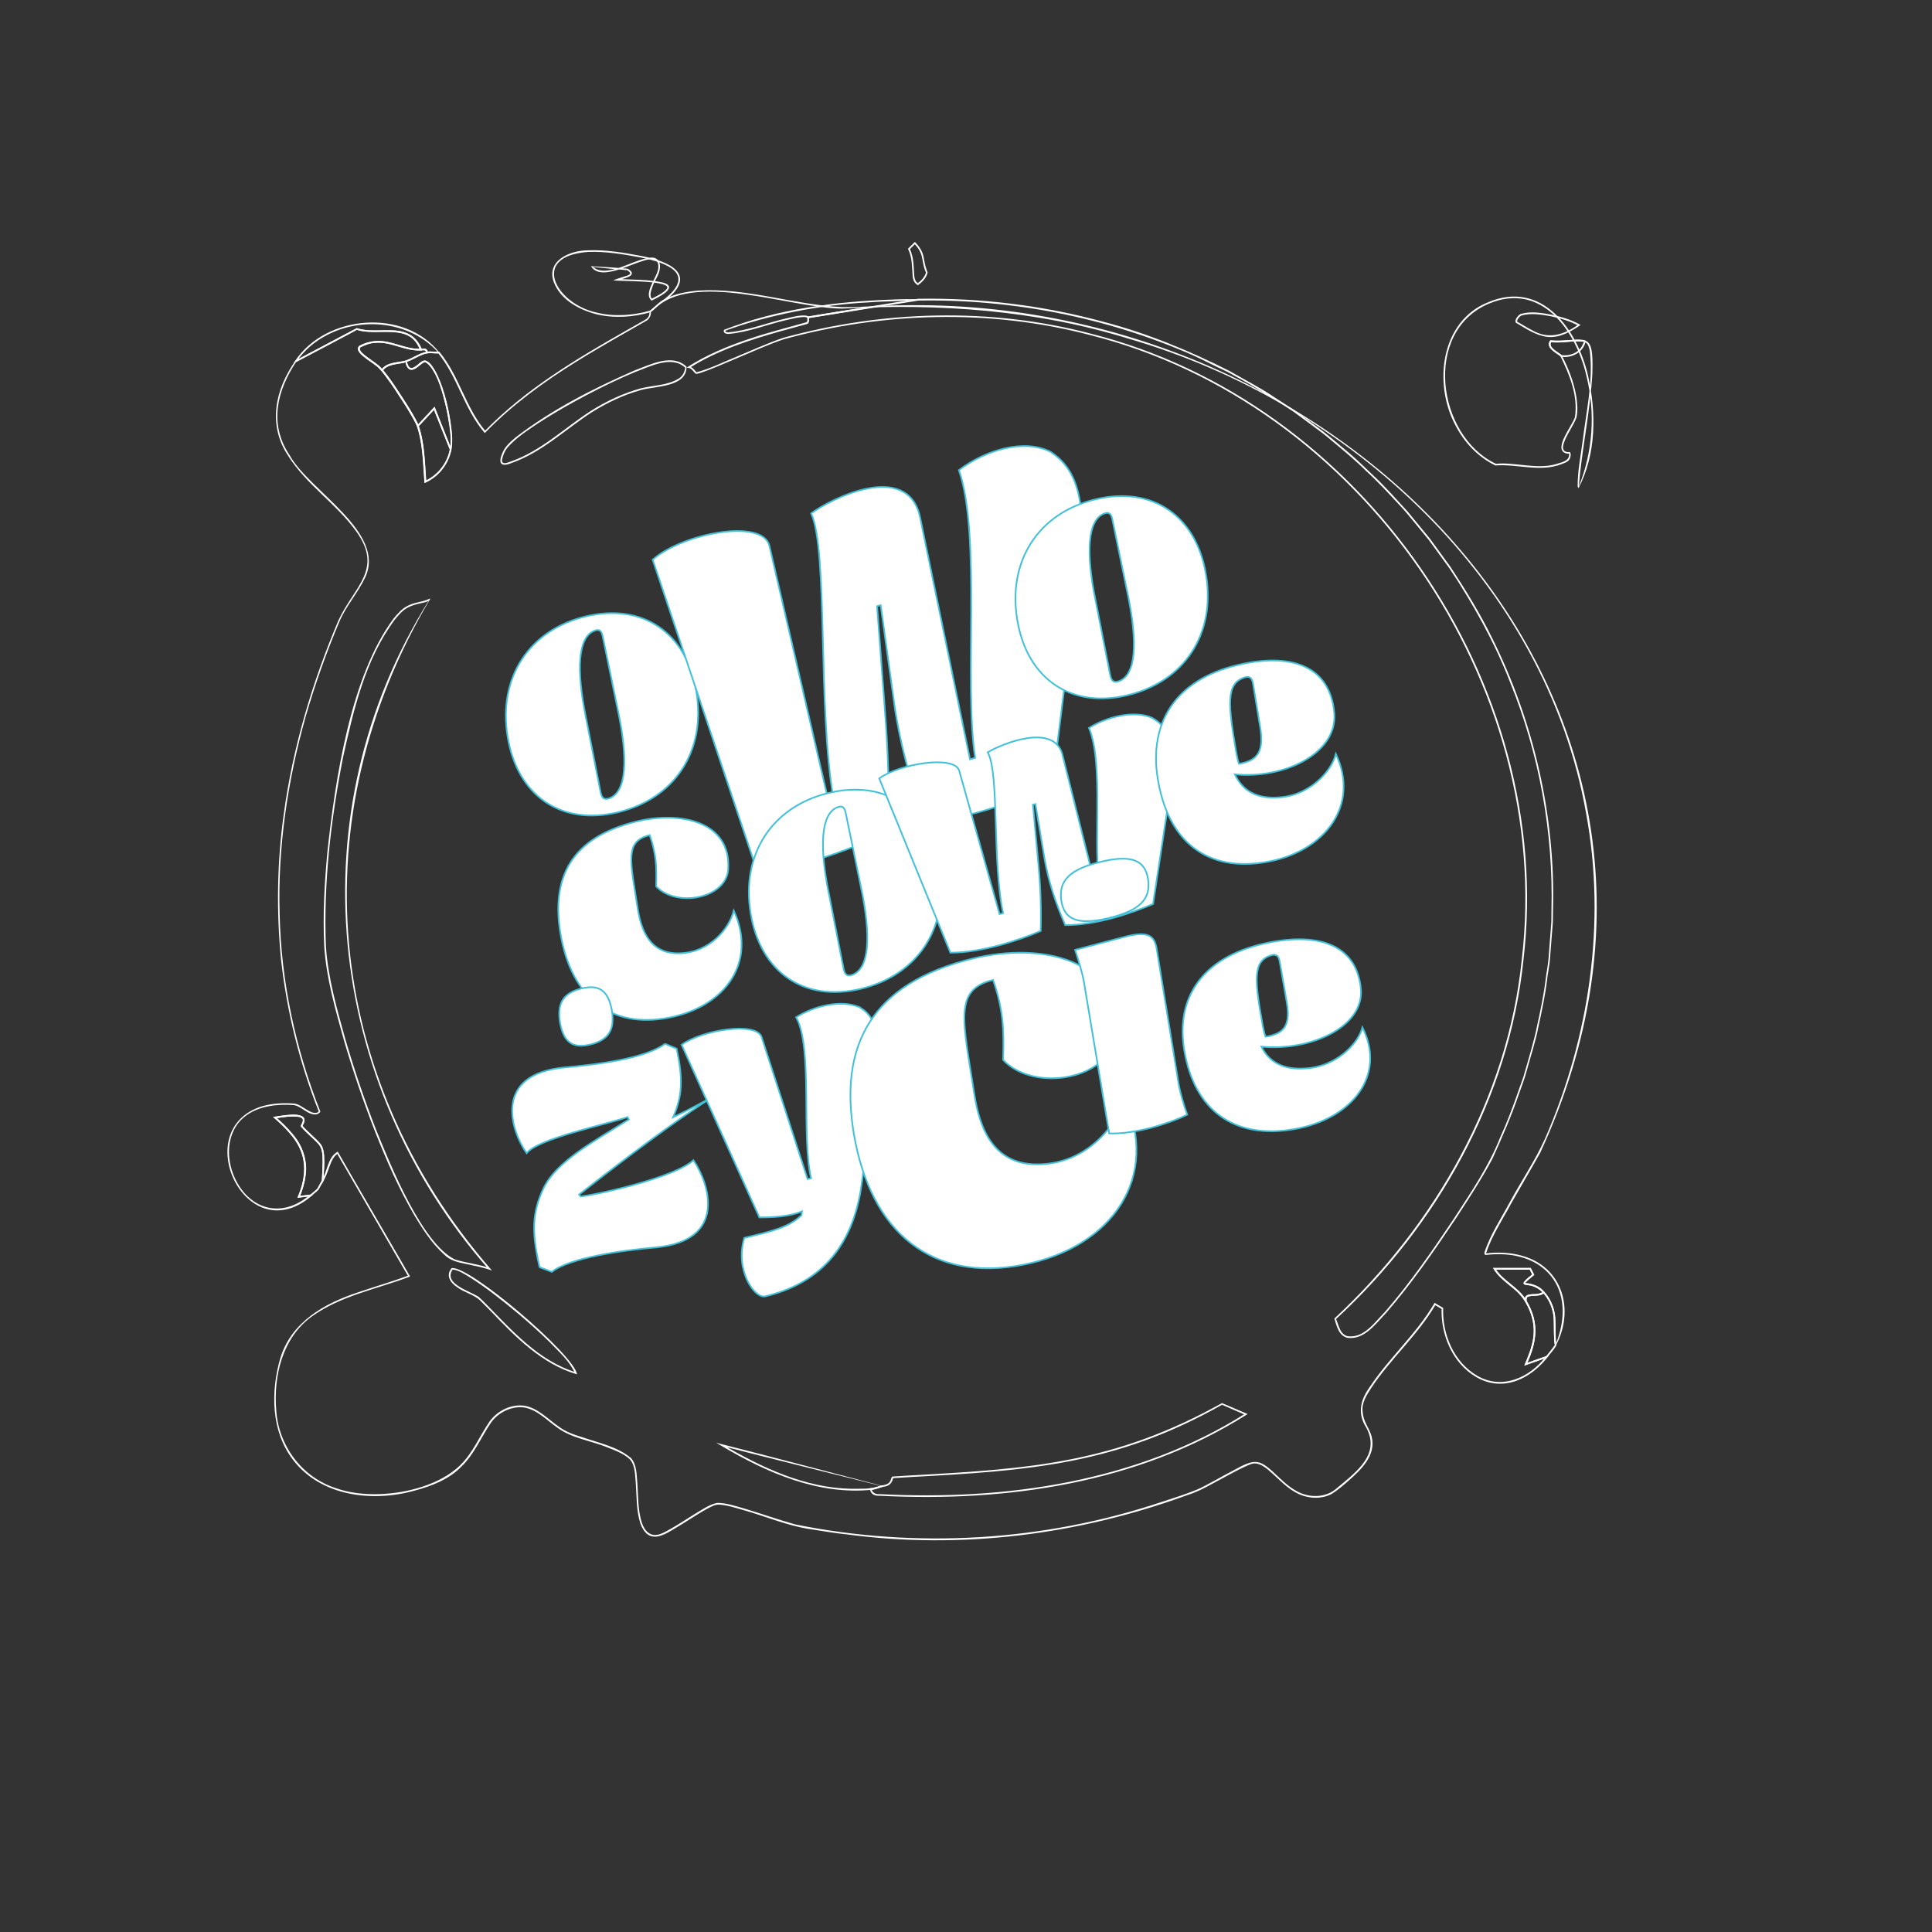 <svg xmlns="http://www.w3.org/2000/svg" id="Layer_1" data-name="Layer 1" viewBox="0 0 540 540"><rect x="0" y="0" width="540" height="540" fill="#333333" stroke="none"/><defs><style>      .cls-1, .cls-2 {        fill: #fff;      }      .cls-2 {        stroke: #42c1d8;        stroke-miterlimit: 10;        stroke-width: .46px;      }    </style></defs><g><path class="cls-2" d="M194.64,193.31c2.76,16.66-6.06,29.91-21.92,33.72-15.85,3.81-28.12-4.58-30.83-21.05-2.76-16.66,6.06-29.91,21.82-33.69,15.95-3.83,28.21,4.56,30.93,21.02ZM163.79,200.62l4.1,20.94c.32,1.31.83,2.15,2.44,1.55,4.75-1.78,5.3-10.69,2.36-24.63l-4.25-20.69c-.29-1.21-.73-2.18-2.42-1.45-4.41,1.91-5.03,10.51-2.24,24.28Z"></path><path class="cls-2" d="M293.76,126.36c5.74,3.83,10.48,11,7.96,31.88l-7.54,60.55c-8.65,4.43-23.01,10.53-35.86,10.48-3.74-10.5-6.72-21.03-8.35-32.34l-3.82-27.77-1,.29,2.14,28.45c.91,11.52,1.29,22.62,1.03,34.29-8.36,4.35-23.87,10.78-36.87,10.78l-29.03-86.54c8.37-7.39,30.8-11.66,32.64-3.84l16.48,71.2,1.43-.42c-4.5-25.86-1.45-69.33-6.25-79.89,6.08-4.44,26.62-14.43,30.35.63l14.05,68.11,1.43-.42c-3.19-20.73,1.76-62.28-4.54-80.4,7.36-5.57,18.19-8.93,25.75-5.06Z"></path><path class="cls-2" d="M337.08,160.59c2.76,16.66-6.06,29.91-21.92,33.72-15.85,3.81-28.12-4.58-30.83-21.05-2.76-16.66,6.06-29.91,21.82-33.69,15.95-3.83,28.21,4.56,30.93,21.02ZM306.23,167.89l4.1,20.94c.32,1.31.83,2.15,2.44,1.55,4.75-1.78,5.3-10.69,2.36-24.63l-4.25-20.69c-.29-1.21-.73-2.18-2.42-1.45-4.41,1.91-5.03,10.51-2.24,24.28Z"></path><path class="cls-2" d="M203.55,242.91c-.5,8.25-14.47,10.86-20.16,4.84.18-5.71,0-9.09-1.79-14.33-7.14,1.72-5.39,7.29-3.36,20.49.94,6.08,3.43,12.97,12.01,12.52,8-.32,13.51-6.67,14.84-11.91,6.51,14.16-2.05,26.8-18.17,29.93-16.12,3.12-27.21-5.55-30.26-23.43-2.64-15.73,2.93-27.02,21.42-31.46,12.04-2.89,26.29,0,25.46,13.35Z"></path><path class="cls-2" d="M262.56,242.65c2.76,16.66-6.06,29.91-21.92,33.72s-28.12-4.58-30.83-21.05c-2.76-16.66,6.06-29.91,21.82-33.69,15.95-3.83,28.21,4.56,30.93,21.02ZM231.71,249.96l4.1,20.94c.32,1.31.83,2.15,2.44,1.55,4.75-1.78,5.3-10.69,2.36-24.63l-4.25-20.69c-.29-1.21-.73-2.18-2.42-1.45-4.4,1.91-5.03,10.51-2.24,24.28Z"></path><path class="cls-2" d="M322,200.65c3.93,2.16,7.18,6.19,5.45,17.94l-5.16,34.08c-5.92,2.49-15.76,5.93-24.56,5.9-2.56-5.91-4.6-11.84-5.72-18.2l-2.62-15.63-.68.16,1.47,16.01c.63,6.48.88,12.73.7,19.3-5.73,2.45-16.34,6.07-25.25,6.07l-19.88-48.71c5.73-4.16,21.09-6.56,22.35-2.16l11.28,40.07.98-.24c-3.08-14.55-.99-39.02-4.28-44.97,4.16-2.5,18.23-8.12,20.79.35l9.62,38.33.98-.24c-2.18-11.67,1.2-35.05-3.11-45.25,5.04-3.14,12.46-5.02,17.64-2.85Z"></path><path class="cls-2" d="M372.96,199.48c.74,11.27-14.24,18.29-27.81,16.95,2.14,4.62,6.22,6.95,12.41,6.43,8.07-.44,14.49-6.9,15.82-12.14,6.75,14.32-2.98,27.24-19.15,30.16-16.76,3.06-27.84-5.61-30.65-23.33-2.49-15.55,4.98-27.51,22.21-31.65,14.48-3.48,26.02-.26,27.17,13.58ZM345.55,210.35c.27,1.54.44,2.25.75,3.13,5.58-.91,6.95-3.81,5.91-10.3l-2.01-12.25c-.36-1.94-1.49-1.89-2.35-1.58-5.28,1.7-4.58,7.63-2.31,20.98Z"></path><path class="cls-2" d="M185.89,291.74l3.23,1.36c1.77,8.24,1.69,13.07-.98,19.17,20.14-9.64,14.55-10.47-26.27,21.61l.44.54c5.23-.62,26.35-5.37,31.51-10.14,4.29,6.24,9.87,22.55-10.7,24.39-9.22.82-23.85,2.84-28.89,6.83l-3.42-1.32c-2.23-9.73-2.13-15.32,1.18-22.21,3.61-7.39,14.06-13,23.78-19.08l-.37-.66c-6.21,2.13-25.05,6.02-28.21,10.09-4.39-6.22-9.67-22.17,10.8-23.99,9.22-.82,22.38-2.49,27.91-6.6ZM171.01,282.37c.9,5.45-.89,8.34-6.08,9.59-4.89,1.18-7.41-.68-8.4-6.11-.9-5.45.89-8.34,6.08-9.59,4.89-1.18,7.41.68,8.4,6.11Z"></path><path class="cls-2" d="M240.15,281.48c3.93,2.16,6.22,6.53,4.76,18.11l-3.99,30.8c-1.81,14.02-8.31,27.45-27,31.94-3.03.73-8.6-7.35-5.89-16.34,8.12-1.95,12.33-2.96,15.98-6.3l.15-1.11c-3.47,1.48-8.39,1.7-11.91,1.69l-21.74-48.26c5.83-4.18,20.89-6.52,22.36-2.16l12.85,39.7.98-.24c-2.77-11.53.55-36.5-4.18-44.99,4.94-3.11,12.36-5,17.64-2.85Z"></path><path class="cls-2" d="M311.82,288.7c-.78,12.87-22.58,16.94-31.45,7.56.28-8.91-.01-14.18-2.79-22.36-11.15,2.68-8.41,11.37-5.24,31.97,1.47,9.49,5.35,20.25,18.74,19.53,12.48-.49,21.08-10.41,23.15-18.58,10.15,22.1-3.19,41.83-28.35,46.7-25.15,4.88-42.46-8.66-47.22-36.56-4.12-24.55,4.57-42.16,33.43-49.09,18.78-4.51,41.02,0,39.73,20.83Z"></path><path class="cls-2" d="M320.9,245.82c.8,5.48-2.36,8.7-10.97,10.77-8.61,2.07-12.5.54-13.3-4.93-.8-5.48,2.36-8.7,10.97-10.77,8.61-2.07,12.5-.54,13.3,4.93ZM323.32,265.35l6.06,37.27c.53,3.08,1.48,6.17,2.46,8.93-4.06,2.05-14.09,5.53-21.82,5.24l-7.03-42.17c-.53-3.08-1.63-6.35-2.5-9.13l14.12-3.71c6.34-1.63,8.12-.24,8.72,3.57Z"></path><path class="cls-2" d="M380.39,276.56c.74,10.63-14.24,17.25-27.81,15.99,2.14,4.36,6.22,6.56,12.41,6.06,8.07-.42,14.49-6.51,15.82-11.45,6.75,13.5-2.98,25.69-19.15,28.45-16.76,2.89-27.85-5.29-30.65-22.01-2.49-14.67,4.98-25.94,22.21-29.85,14.48-3.28,26.02-.25,27.17,12.81ZM352.98,286.81c.27,1.45.44,2.12.75,2.96,5.58-.86,6.95-3.59,5.91-9.71l-2.01-11.55c-.36-1.83-1.49-1.78-2.35-1.49-5.28,1.6-4.58,7.19-2.31,19.79Z"></path></g><path class="cls-1" d="M259.28,76.13c-.35,1.59-1.48,2.66-2.7,3.58-.94-.43-1.4-1.45-1.48-2.42-.22-2.58-.09-5.22-1.25-7.61,0,0-.07-.15-.07-.15l.11-.11,1.66-1.64.17-.16c1.12,1.13,2.09,2.53,2.41,4.14.31,1.56.47,2.87,1.15,4.38h0ZM258.82,76.16c-.64-1.23-.86-2.93-1.14-4.31-.29-1.45-1.11-2.69-2.13-3.76h.33s-1.67,1.65-1.67,1.65l.05-.26c1.18,2.41,1.08,5.15,1.29,7.74.09.81.37,1.61,1.11,2,0,0-.25.02-.25.02,1.09-.78,2.05-1.81,2.41-3.09h0Z"></path><path class="cls-1" d="M113.59,100.79c.47,1.38.83,2.88,2.55,1.61.88-.48,1.71-1.76,2.85-1.62,4.81,2.24,8.26,19.86,7.19,24.89,0,0-.16.73-.16.73,0,0-.28-.7-.28-.7l-4.58-11.49.38.07-4.58,4.92-.24.26-.14-.34c-2.69-5.48-6.33-10.62-9.95-15.53,0,0-.11-.14-.11-.14l.09-.14c1.63-2.19,4.58-1.95,6.96-2.53h0ZM113.36,101.19c-.18.18-.48.19-.72.25-.86.17-1.84.28-2.69.47-1.15.25-2.31.71-2.95,1.67v-.28c3.68,5.01,7.28,10.07,10.02,15.66,0,0-.38-.08-.38-.08l4.58-4.92.25-.27.13.34,4.58,11.49s-.44.03-.44.03c.29-1.32.23-2.75.14-4.13-.41-4.81-2.73-17.79-7.02-20.2-1.15.1-2.19,1.77-3.46,2.06-1.23.38-2-1.1-2.03-2.1h0Z"></path><path class="cls-1" d="M126.19,125.6c-.78,4.24-3.63,7.67-7.51,9.41-.39-5.31-.45-10.79-2.09-15.88,0,0-.05-.13-.05-.13l.09-.1,4.58-4.92.25-.27s.13.34.13.34l4.59,11.56h0ZM125.73,125.63l-4.56-11.42s.38.07.38.07l-4.58,4.92.05-.23c1.64,5.06,1.71,10.41,2.09,15.66,0,0-.33-.19-.33-.19,3.61-1.64,6.17-4.97,6.95-8.81h0Z"></path><g><path class="cls-1" d="M441.2,136.43c-.14-.1-.26-.45-.24-.61-.02-4.16.83-8.27,1.37-12.38,1.03-8.39,3.02-16.94,2.03-25.39-.2-.91-.49-2.1-1.42-2.45-3.13-.64-6.33.49-9.55,0,0,0,.22-.09.22-.09-.89,1.37,1,2.38,1.96,3.09.32.24.61.34.96.76,1.9,3.67,3.44,7.58,4.09,11.69.26,1.88.41,3.81,0,5.69-.96,2.44-2.67,4.56-3.5,7.03-.59,1.62-.23,2.76,1.69,2.58,0,0,.13.43.13.43.05,0,.1-.12.09-.11-.02.47-.03.94-.21,1.39-.34,1.04-1.49,1.32-2.4,1.68-5.96,2.33-12.36-.13-18.45.36-4.86-2.34-8.71-6.45-11.16-11.2-6.2-11.54-4.23-29.13,9.19-34.45,14.94-6.28,24.89,7.56,27.88,20.62,2.3,10.29,2.3,21.86-2.68,31.36h0ZM441.27,135.97c3.97-9.73,4.66-20.59,2.17-30.8-2.93-12.77-12.61-26.48-27.26-20.31-18.51,7.74-14.64,36.99,1.95,44.78,5.08-.57,11.42,1.68,16.82.07,1.46-.51,3.76-.79,3.63-2.81.02-.19-.04-.4.15-.54,0,0,.13.43.13.43-.39,0-.79.02-1.19-.09-3.7-1.19,1.96-7.93,2.53-10.12.91-5.88-1.47-11.81-4.06-17.01-.77-.65-1.9-1.21-2.62-2.03-.65-.64-.85-1.69-.19-2.42,0,0,.15.02.15.02,9.74.52,11.99-3.44,11.59,9.25-.58,10.52-2.97,21.33-3.79,31.57h0Z"></path><path class="cls-1" d="M425.03,87.77c2.78-.84,5.67-.34,8.44.15,2.75.59,5.49,1.34,7.99,2.74,0,0,.32.18.32.18-2.73,1.84-5.86,3.7-9.3,3.32-3.28-.41-6.03-2.36-8.81-3.97-.25-.61.08-1.1.32-1.48.28-.37.55-.71,1.04-.95h0ZM425.19,88.21c-.49.25-1.29,1.17-1.12,1.74.84.37,2.78,1.69,4.04,2.28,4.65,2.74,8.97,1.41,13.1-1.55,0,0,.01.39.01.39-2.4-1.35-5.13-2.11-7.84-2.69-2.66-.48-5.57-.96-8.19-.17h0Z"></path><path class="cls-1" d="M443.21,95.27c-.56,3.24-3.94,4.94-6.99,4.43-.1-.18-.29-.3-.54-.48-1.24-.84-3.66-2.23-2.43-3.99.1-.13.06-.11.22-.09,2.93.42,6.01-.48,8.98-.12.16,0,.55.12.76.24h0ZM442.8,95.48c-3.13-.34-6.24.53-9.41.12,0,0,.22-.09.22-.09-.87,1.26.84,2.29,1.73,2.94.42.31.84.47,1.2.92,0,0-.18-.12-.18-.12,2.43.34,5.04-.63,6.03-2.98.1-.23.24-.58.4-.79h0Z"></path></g><g><path class="cls-1" d="M186.02,83.95c-1.58.84-2.66,2.2-4.19,3.3-4.89,1.44-10.16,1.77-15.14.58-4.84-1.26-9.94-4-11.87-8.88-2.27-6.11,4.48-8.95,9.48-8.98,5.07-.22,10.14.67,15.1,1.6,7.71,1.52,15.77,5.08,6.62,12.39h0ZM185.77,83.56c8.8-7.02.75-10.06-6.46-11.55-4.92-.92-9.96-1.8-14.98-1.59-16.35,1.19-8.92,14.55,2.48,16.96,4.81,1.19,10.26.79,14.82-.54,1.34-.97,2.56-2.43,4.15-3.27h0Z"></path><path class="cls-1" d="M165.2,74.4c3.38.23,6.91.36,10.32.73,3.18,2.08-1.49,2.68-2.95,3.28,0,0-.08-.44-.08-.44,4.31.26,8.72.07,12.97,1.05,4.35,1.39-1.71,4.19-3.33,5-2.54-2.12,1.93-6.83,1.88-9.33.14-2.57-2.01-2.47-3.89-1.9-2.47.72-4.83,1.84-7.34,2.61-2.37.69-6.07,1.59-7.59-1h0ZM165.61,74.61c.34.1.36.14.65.35.76.55,1.71.7,2.64.71,4.59-.15,8.52-3.16,13.07-3.67,1.69-.14,2.59,1.09,2.5,2.69-.07,1.98-1.51,3.67-2.11,5.49-.35,1.03-1,2.56-.06,3.38,0,0-.24-.02-.24-.02,1.46-.77,3.16-1.5,4.26-2.72,2.2-2.53-13.46-2.19-14.94-2.45,1.23-.54,2.64-.89,3.86-1.3.43-.15.94-.42.91-.68-.06-.3-.5-.64-.87-.89l.11.04c-3.26-.26-6.46-.6-9.77-.94h0Z"></path></g><path class="cls-1" d="M434.76,376.21c-.49-1.08-.32-2.23-.42-3.36,0,0-.03-3.14-.03-3.14.12-4.71-2.68-10.41-7.9-10.6-.14-.05-.3-.03-.49-.27-.09-.14-.06-.31-.02-.39.65-1,1.69-1.59,2.51-2.35,0,0-.06.28-.06.28l-.83-1.64s.2.13.2.13c0,0-9.99,0-9.99,0,0,0,.2-.35.2-.35,2.01,3.31,5.98,5,8.22,8.2,4.12,6.36,3.69,11.86.53,18.68,0,0-.29-.31-.29-.31,0,0,5.83-2.05,5.83-2.05l.77-.27c-4.82,6.49-12.73,10.54-20.37,6.13-6.61-3.85-9.93-11.75-9.69-19.19,0,0,.11.21.11.21l-2.08-1.23s.33-.1.33-.1c-4.98,8.55-12.62,15.17-18.06,23.39-1.31,2.04-2.7,4.2-2.36,6.67.08,1.2.47,2.35,1.01,3.44.53,1.09,1.17,2.19,1.49,3.42,1.37,5.3-3.05,9.38-6.65,12.54-1.4,1.23-2.82,2.43-4.39,3.44-2.74,1.54-6.29,1.43-9.13.19-3.48-1.54-5.9-4.47-8.73-6.85-.93-.77-1.96-1.48-3.1-1.72-1.16-.3-2.26.32-3.38.81-1.11.51-2.2,1.08-3.29,1.65,0,0-6.51,3.5-6.51,3.5-2.16,1.2-4.43,2.26-6.78,2.98-30.15,10.94-62.77,15.07-94.62,10.83-3.53-.34-7.45-1.06-10.98-1.58-6.09-1.01-11.85-3.47-17.75-5.15-2.32-.65-4.72-1.47-7.12-1.61-1.16-.02-2.26.64-3.33,1.19-3.23,1.78-6.25,3.91-9.45,5.77-3.73,2.28-7.21,3.64-9.18-1.71-1.13-3.57-1.02-7.37-1.26-11.04-.25-2.25-.08-5.12-1.69-6.88-1.76-1.65-4.18-2.49-6.4-3.38-4.55-1.84-9.71-2.45-13.76-5.39-3-2.07-5.57-5-9.26-5.69-3.58-.53-7.32,1.34-9.39,4.24-2.75,4.04-4.65,8.78-8.24,12.26-3.51,3.6-8.33,5.45-13.08,6.72-11.7,3.31-26.22,1.64-34-8.6-6.17-8.04-6.27-19.1-3.53-28.49,3.13-10.13,12.41-15.29,21.88-18.38,4.67-1.6,9.41-2.96,14.01-4.67l-.12.33s-19.98-34.48-19.98-34.48c0,0,.3.09.3.09-1.23.68-1.81,2.17-2.33,3.53-.61,1.69-1.21,3.45-2.22,5,0,0,.05-.95.05-.95.12-2.32.33-4.67.19-6.96-.08-1.14-.3-2.28-1.02-3.15-.71-.87-1.63-1.62-2.47-2.42-.87-.81-1.66-1.6-2.5-2.54-.1-.25-.01-.32,0-.41.18-.43.49-.91.52-1.36.06-.48-.38-.8-.92-.93-2.21-.46-4.62.04-6.85.36,0,0,.11-.4.11-.4,1.59,1.39,3.14,2.85,4.51,4.48,2.84,3.19,4.56,7.5,3.9,11.8-.26,2.12-.9,4.17-1.68,6.14,0,0-.24-.31-.24-.31.88-.1,3.4-.43,4.11-.51-18.54,16.78-35.28-18.15-14.35-24.6,2.92-.84,5.98-.96,8.99-.75,1.28.16,2.32,1.05,3.39,1.66.98.62,2.6,1.55,3.54.47,0,0-.04.24-.04.24-5.4-13.57-9-28.16-10.61-42.69-1.31-13.38-1.1-27.17.76-40.49,2.52-18.67,7.92-36.85,15.27-54.18,4.32-9.47,12.8-14.3,4.88-25.09-5.51-7.61-13.78-12.88-18.86-20.9-5.81-8.64-3.73-18.55,2-26.67.08-.04,17.07-9.03,17.15-9.07,3.21,1.02,6.65.48,10.06.63,3.8,0,6.98,1.86,8.2,5.57,0,0-.31.02-.31.02-4.53.26-8.44-2.58-12.9-2.13-1.41-.05-3.02.83-4.01,1.23-.6.7.31,1.46.84,1.95,1.39,1.19,2.99,2.11,4.39,3.3,3.23,3.28,5.45,7.42,8.01,11.21.97,1.56,1.93,3.12,2.75,4.79,2,5.19,1.94,10.87,2.38,16.34,0,0-.33-.19-.33-.19,3.47-1.62,6-4.66,6.83-8.41.85-3.65-.07-7.57-.72-11.21-1.13-4.5-2.08-9.43-5.14-13.02-.16-.16-.34-.29-.52-.4-.17-.09-.42-.22-.53-.18-.34.04-.75.38-1.11.66-.79.59-1.49,1.36-2.56,1.47-1.25.06-1.61-1.56-1.83-2.5,2.33-.73,4.44-2.6,7.02-2.61.88.02,1.7.16,2.51.05,0,0,.08.1.08.1,5.55,6.74,7.31,15.64,12.9,22.16h-.34c11.36-11.69,25.44-20.11,39.49-28.1,0,0,3.52-2,3.52-2l1.76-1c.59-.3,1.05-.72,1.23-1.31.14-.32.08-.74.13-1.13.23-.31.12-.12.19-.2.2-.13.39-.29.57-.44,0,0,1.51-1.34,1.51-1.34,3.11-2.71,7.47-3.47,11.46-3.83,13.57-.8,26.69,4.01,40.15,4.63,5.37.1,10.78-.51,16.17-.5,126.07-2.67,236.8,111.83,178.91,236.85-2.64,4.71-5.39,9.36-8.05,14.05-2.43,4.57-5.4,8.96-7.04,13.89-.04.14.03.31-.03.24,0,0-.15-.03-.15-.03,3.4-.4,6.9-.3,10.21.66,11.42,3.17,14.74,15.28,9.35,25.24h0ZM434.83,375.75c6.25-15.54-3.18-26.94-19.57-24.99,0,0-.09.01-.09.01,0,0-.06-.04-.06-.04-.26-.22-.22-.46-.19-.71,1.63-4.99,4.64-9.43,7.1-14.05,3.21-5.92,7.03-11.53,9.8-17.66,12.38-28.36,17.16-60.31,11.52-90.87-11.41-64.82-66.26-114.94-127.96-132.8-25.87-8-53.1-9.87-80.02-8.38-14.47-.1-41.93-10.92-52.81.43-.2.17-.4.34-.63.49.01-.03-.2.17,0-.05.11,1.07-.55,2.29-1.57,2.7-6.4,3.68-12.96,7.32-19.21,11.23-9.16,5.67-17.93,12.07-25.46,19.79,0,0-.18.18-.18.18,0,0-.16-.19-.16-.19-5.68-6.66-7.44-15.56-12.91-22.17,0,0,.2.08.2.08-1.66.09-3.16-.34-4.7.43-1.48.59-2.84,1.47-4.41,2.02,0,0,.15-.26.15-.26.11.45.23.9.42,1.29.5.99,1.34.66,2.06.13.88-.48,1.37-1.37,2.46-1.61,1.56.17,2.39,1.9,3.1,3.09,2.54,5.18,3.81,10.86,4.49,16.54.96,5.9-1.68,11.94-7.26,14.46,0,0-.31.16-.31.16,0,0-.02-.35-.02-.35-.44-5.41-.38-11.06-2.34-16.17-.8-1.62-1.76-3.19-2.73-4.74-2.53-3.76-4.76-7.87-7.92-11.11-1.39-1.18-2.99-2.11-4.39-3.31-.75-.63-1.72-1.72-.84-2.64,1.32-.72,2.77-1.21,4.28-1.35,4.45-.49,8.56,2.39,12.91,2.13,0,0-.2.31-.2.31-.61-1.52-1.56-2.94-2.95-3.79-1.38-.87-3.07-1.12-4.72-1.2-3.17-.21-7.43.43-9.9-.64,0,0-17.06,9.03-17.06,9.03-5.23,7.9-7.7,17.22-1.83,26.02,5.53,10.07,27.17,21.54,21.12,34.28-2.04,4.27-5.24,7.81-7.12,12.15-3.66,8.64-6.81,17.5-9.44,26.52-5.09,18.02-7.91,36.88-7.31,55.62.42,18.7,4.48,37.48,11.34,54.86,0,0,.06.15.06.15-.33.29-.66.63-1.11.69-2.42.31-4.05-2.22-6.3-2.58-5.6-.42-12.03.48-15.68,5.17-3.4,4.54-3.02,10.93-.55,15.82,4.42,8.7,13.37,10.49,20.72,4.05,0,0,.18.4.18.4,0,0-3.33.41-3.33.41,0,0-.38.05-.38.05,2.76-6.29,2.79-12.57-1.99-17.84-1.45-1.72-3.12-3.27-4.82-4.75,0,0,.48-.08.48-.08,1.56-.16,8.31-1.7,8.31,1.05-.03.34-.15.64-.28.91l-.19.4s-.08.18-.08.18c-.03.04,0,.13-.04.01,1.52,1.72,3.39,3.17,4.94,4.92.8.95,1.04,2.23,1.12,3.39.14,2.37-.07,4.69-.19,7.03,0,0-.43-.13-.43-.13,1.61-2.51,1.6-6.39,4.45-7.99.02.18,20.03,34.47,20.09,34.67,0,0,.14.24.14.24l-.25.09c-9.15,3.47-19.15,5.27-27.2,11.07-8.19,5.86-10.77,16.61-9.97,26.2.63,9.95,7.23,18.83,16.82,21.84,10.1,3.6,26.78,1.21,34.59-6.45,3.58-3.47,5.41-8.13,8.2-12.2,2.15-3.02,6.1-4.99,9.84-4.42,3.77.69,6.46,3.7,9.45,5.77,1.97,1.5,4.27,2.3,6.62,3.01,4.62,1.62,9.76,2.59,13.6,5.8,1.72,1.92,1.58,4.77,1.82,7.18.24,3.67.13,7.4,1.24,10.92.39,1.13.98,2.23,1.95,2.89,2.17,1.48,4.58-.39,6.56-1.42,2.12-1.24,4.18-2.59,6.27-3.89,2-1.16,3.96-2.61,6.26-3.12,2.68,0,5.2.92,7.74,1.62,4.72,1.42,9.37,3.08,14.1,4.4,33.79,6.82,69.24,4.73,101.97-6.13,3.49-1.13,7.04-2.26,10.43-3.64,2.52-1.1,7.33-3.93,9.79-5.17,6.69-3.72,7.51-3.49,13.02,1.81,1.78,1.68,3.66,3.3,5.88,4.29,3.3,1.45,7.41,1.24,10.2-1.21,5.59-4.72,12.86-9.76,7.88-17.76-2.02-3.73-.97-7.34,1.39-10.56,5.43-8.21,13.05-14.85,18.02-23.34,0,0,.11-.23.11-.23,0,0,.21.13.21.13l2.08,1.23.12.07v.14c-.24,7.27,3.01,15.02,9.46,18.78,6.91,4.08,14.69.65,19.26-5.38,0,0,.26.36.26.36,0,0-5.83,2.05-5.83,2.05,0,0-.48.17-.48.17,0,0,.2-.48.2-.48.98-2.39,1.97-4.81,2.34-7.34.68-5.01-1.57-10.46-5.47-13.66-2.04-1.74-4.43-3.34-5.81-5.81,0,0,.41,0,.41,0,0,0,9.99,0,9.99,0h.14s.06.13.06.13c0,0,.83,1.64.83,1.64l.08.16c-.83.71-1.77,1.4-2.45,2.16-.07.08-.08.19-.09.1-.03-.03.09.04.2.06,5.42.22,8.39,6.14,8.27,11.04,0,0,.03,3.14.03,3.14-.07.97.25,1.96.03,2.91h0Z"></path><path class="cls-1" d="M122.85,98.61c-.25.24-.73.16-1.05.17-.89-.04-1.87-.19-2.72.02,0,0,0-.28,0-.28.05-.94-.97-.57-1.59-.57,0,0-.06-.16-.06-.16-2.74-7.67-11.77-3.68-17.75-5.61.83-.24-17.06,9.05-16.89,9.01,0,0-.8.42-.8.42,0,0,.5-.75.5-.75,8.68-12.91,30.57-14.76,40.36-2.25h0ZM122.42,98.44c-7.76-8.57-21.1-10.03-31.13-4.73-3.35,1.74-6.33,4.25-8.42,7.4l-.3-.33c.11-.05,17.06-9.03,17.15-9.07,4.78,1.63,10.4-.69,14.99,1.9,1.5.91,2.51,2.43,3.14,4.01l-.23-.15c.54-.02,1.4-.23,1.77.4.12.23.14.45.14.66l-.27-.23c.99-.18,1.97.04,2.95.02,0,0,.2,0,.2,0,.01-.01-.05.06,0,.12h0Z"></path><path class="cls-1" d="M90.39,330.08c-.53.87-.82,1.56-1.34,2.42-.69.74-1.42,1.21-2.11,1.84,0,0-.07,0-.07,0l-3.33.41-.38.05.14-.36c4.15-9.76.64-15.85-6.96-22.22,2.08-.25,10.83-2.23,8.32,2.28,0,0-.08.18-.08.18-.03.04,0,.13-.04.01,1.5,1.72,3.4,3.17,4.94,4.92.8.95,1.04,2.23,1.12,3.39.14,2.38-.06,4.66-.2,7.08h0ZM89.95,329.94c.1-2.23.32-4.63.18-6.91-.08-1.14-.3-2.28-1.02-3.15-1.54-1.75-3.41-3.14-4.97-4.96-.16-.36.17-.71.29-1.02,1.18-2.34-2.74-1.83-4.09-1.78-1.15.1-2.3.27-3.45.46l.11-.4c1.59,1.39,3.14,2.85,4.51,4.48,4.78,5.25,4.92,11.65,2.21,17.94,0,0-.24-.31-.24-.31l3.33-.41s-.12.05-.12.05c.66-.58,1.45-1.13,1.99-1.72.41-.66.84-1.63,1.26-2.27h0Z"></path><path class="cls-1" d="M372.97,368.53c28.16-26.17,48.4-61.67,52.36-100.25,9.2-77.38-45.26-155.71-120.74-174.65-27.96-7.32-57.78-6.44-85.57,1.21-4.53,1.55-8.93,3.56-13.37,5.42-3.34,1.39-6.63,2.9-10.08,4.03-.28.1-.61.15-.95.2-.24-.04-.26-.12-.34-.18-.51-.53-1.03-1.38-1.75-1.46,0,0-.66-.07-.66-.07,5.4-3.49,11.37-6,17.45-8.03,4.96-1.71,10.53-3.11,15.59-4.54.17-.05.41-.11.52-.15.41-.34.15-1.05.19-1.59,0,0,.2-.03.2-.03,0,0,30.8-4.93,30.8-4.93,17.49-.29,35.02,1.86,51.89,6.46,12.16,3.18,23.84,8.02,35.05,13.67,4.25,2.47,8.66,4.68,12.72,7.45,0,0,5.5,3.56,5.5,3.56,1.85,1.31,6.15,4.58,7.91,5.84,1.66,1.28,5.87,4.87,7.57,6.28,2.31,1.93,4.97,4.65,7.19,6.7,2.75,2.61,6.46,6.73,9,9.53,1.3,1.58,4.9,5.95,6.25,7.59,1.3,1.77,4.53,6.25,5.78,7.96,4.11,6.25,8.31,13.08,11.58,19.79,11.68,23.43,17.72,49.82,17.01,76.01,0,0-.04,3.28-.04,3.28,0,0-.25,3.27-.25,3.27,0,0-.51,6.54-.51,6.54-.09,2.04-.66,4.48-.87,6.5-.47,4.02-1.5,8.95-2.38,12.89-.67,3.79-2.35,8.95-3.36,12.67-.48,1.98-1.45,4.31-2.09,6.21-2.01,5.97-4.84,12.48-7.45,18.2-3.09,5.79-6.69,11.28-10.27,16.76-6.07,9.07-12.29,18.09-19.46,26.34-2.91,3-6.02,7.52-10.73,6.92-2.47-.53-3.05-3.32-3.71-5.4h0ZM373.42,368.65c.4.88.67,2.04,1.13,2.91.44.97,1.2,1.74,2.22,1.93,4.52.54,7.46-3.92,10.3-6.78,7.15-8.23,13.36-17.24,19.42-26.29,4.74-7.3,9.69-14.55,12.89-22.69,1.56-3.34,3.58-8.59,4.79-12.16.63-1.89,1.63-4.3,2.09-6.19,1.07-3.73,2.64-8.89,3.35-12.63.9-3.99,1.91-8.84,2.38-12.85.24-2.01.75-4.51.87-6.48,0,0,.5-6.52.5-6.52,0,0,.25-3.26.25-3.26,0,0,.03-3.27.03-3.27.55-21.72-3.44-43.74-11.64-63.86-4.33-11.11-10.27-21.75-16.88-31.67-1.22-1.71-4.5-6.17-5.77-7.93,0,0-4.15-5.05-4.15-5.05-1.2-1.46-2.95-3.61-4.28-4.94-2.53-2.75-6.38-6.87-9.15-9.33-2.66-2.69-6.88-6.21-9.81-8.63-1.47-1.34-3.57-2.82-5.16-4.01,0,0-5.26-3.88-5.26-3.88-5.28-3.46-11.2-7.24-16.75-10.18,0,0-1.42-.8-1.42-.8,0,0-1.47-.71-1.47-.71-2.85-1.28-5.98-3-8.84-4.24-23.93-10.48-50.36-15.57-76.34-15.13,0,0-30.8,4.93-30.8,4.93,0,0,.19-.23.19-.23-.02.52.25,1.49-.46,1.82-.25.09-.39.11-.59.17,0,0-2.24.61-2.24.61,0,0-4.47,1.23-4.47,1.23-8.88,2.5-17.81,5.36-25.65,10.31,0,0-.1-.42-.1-.42.75.1,1.2.64,1.6,1.09,0,0,.29.34.29.34.07.1.26.23.17.2,3.74-.95,7.26-2.77,10.84-4.2,4.45-1.86,8.82-3.86,13.41-5.43,27.89-7.67,57.77-8.56,85.82-1.21,75.7,19,130.31,97.55,121.08,175.15-4,38.55-24.1,74.23-52.37,100.31h0Z"></path><path class="cls-1" d="M120.29,167.31c-36.38,61.08-29.84,133.45,16.67,187.18,0,0,.57.66.57.66-2.31-.91-4.8-1.32-7.26-1.87-2.2-.44-4.5-.95-6.12-2.63-3.36-3.01-5.81-6.8-8.12-10.59-4.52-7.68-8.08-15.86-11.34-24.12-3.23-8.28-6.08-16.71-8.58-25.24-2.38-8.55-4.87-17.18-5.48-26.08-.45-8.9.06-17.8.89-26.64,2.18-19.94,6.42-48.94,18.51-65.12,1.09-1.29,2.18-2.63,3.72-3.42,1.83-1.08,4.02-1.09,5.92-1.92.12-.1.45-.2.61-.2h0ZM119.98,167.65c-.07.15.03.22-.09.26-.39.2-.81.34-1.22.45-1.6.39-3.26.66-4.7,1.47-1.47.74-2.53,2.06-3.58,3.3-8.31,11.16-11.55,25.18-14.51,38.56-3.39,17.38-5.5,35.18-4.78,52.9.6,8.84,3.09,17.47,5.46,25.98,2.49,8.52,5.34,16.93,8.56,25.2,3.94,9.7,12.82,31.8,22.03,36.26,3.2.99,6.51,1.29,9.71,2.4,0,0-.26.36-.26.36-45.89-52.27-53.78-127.8-16.63-187.13h0Z"></path><path class="cls-1" d="M341.55,392.17s6.76,2.89,6.76,2.89l.4.17s-.37.23-.37.23c-30.3,19.14-67.12,24.44-102.38,22.61-.57,0-1.21.02-1.79-.3-.69-.38-.96-1.11-1.15-1.78,1.2-.04,2.2-.46,3.36-.8,1.02-.13,2.08-.35,2.51-1.35.21-.34.15-1.05.66-1.15,0,0,.05,0,.05,0,0,0,.4-.02.4-.02.97-.06,3.79-.24,4.81-.3,33.32-1.82,56.75-3.48,86.72-20.19h0ZM341.57,392.63c-29.53,16.67-53.82,18.41-86.71,20.19-1.22.08-4,.25-5.21.32,0,0-.05,0-.05,0,0,0,.02,0,.03,0,.06-.05-.02.04-.03.11-.17.81-.69,1.67-1.5,2-.51.25-1.12.31-1.6.39-.98.29-2.07.74-3.14.79,0,0,.2-.29.2-.29.28,1.19,1.25,1.58,2.4,1.48,35.17,1.82,71.92-3.45,102.14-22.54,0,0,.03.41.03.41,0,0-6.56-2.85-6.56-2.85h0Z"></path><path class="cls-1" d="M191.89,102.48c.03,5.82-8.75,5.38-12.76,6.54-4.84,1.34-9.46,3.54-13.73,6.21-7.41,4.8-13.93,11.21-22.44,14.19-3.06,1.27-3.79-.05-2.49-2.91.73-1.81,2.32-3.12,3.76-4.35,10.09-7.7,21.51-13.54,33.1-18.61,4.39-1.59,10.5-4.89,14.55-1.07h0ZM191.55,102.79c-3.84-3.59-9.86-.32-14.04,1.19-4.67,1.95-9.22,4.17-13.7,6.52-4.47,2.37-8.88,4.87-13.13,7.62-3.12,2.09-6.38,4.16-8.86,7-.76.93-1.25,2.16-1.49,3.32-.04.28-.04.59.08.77.59.58,1.66,0,2.39-.22,8.49-2.98,14.92-9.34,22.36-14.15,4.31-2.7,8.94-4.9,13.87-6.27,3.63-.92,7.66-.79,10.85-2.88.99-.67,1.45-1.75,1.67-2.9h0Z"></path><path class="cls-1" d="M126.25,354.44c4.98-.78,34.3,24.29,35.03,29.69-9.79-2.84-17.21-10.45-24.06-17.61-.68-.7-2.46-2.49-3.13-3.14-1.83-1.64-4.38-2.12-6.37-3.65-1.83-1.16-3.23-3.33-1.47-5.28h0ZM126.51,354.83c-2.7,4.07,4.88,5.98,7.34,7.7.4.34,1.23,1.2,1.62,1.57,7.47,7.58,15,16.28,25.53,19.47,0,0-.29.28-.29.28-1.5-3.45-4.54-6.06-7.1-8.75-2.72-2.67-5.57-5.21-8.48-7.68-4.38-3.67-8.86-7.26-13.68-10.33-1.5-.88-3.2-2.09-4.94-2.25h0Z"></path><path class="cls-1" d="M246.89,415.4c-.08.19-.34.24-.53.28-.82.25-1.67.6-2.53.7-15.1,1.58-29.53-4.76-42.23-12.29,0,0-1.42-.83-1.42-.83,15.59,3.95,31.24,8.09,46.72,12.14h0ZM246.43,415.36c-15.01-3.75-29.88-7.42-44.78-11.25l.17-.42c11.02,6.45,23.05,12.17,36.03,12.43,2.67-.05,5.47.2,8.01-.77.19-.07.41-.13.61-.17-.07.02-.08.14-.04.19h0Z"></path><path class="cls-1" d="M256.88,83.73c-10.26,1.72-20.71,3.56-31.1,5.19-.29-.31-.85-.32-1.39-.3-1.5.09-2.98.45-4.45.8-5.46,1.22-10.74,3.46-16.34,3.92-.42-.02-.97-.05-1.23-.49-.12-.23-.07-.43-.03-.65,15.09-5.89,31.33-7.93,47.42-8.49,2.02-.08,5.17-.19,7.12.02h0ZM256.42,83.77c-4.47.52-9.05.38-13.52.74-13.44.66-28.23,3.53-40.14,7.91-.09.45.51.43.85.46,5.54-.48,10.81-2.69,16.22-3.9,1.75-.39,3.53-.91,5.34-.79.27.04.57.09.84.33,9.07-1.77,20.44-3.13,30.41-4.74h0Z"></path><path class="cls-1" d="M117.62,97.48c.99-.12,2.03-.14,1.91,1.24-2.26.41-4.12,1.97-6.46,2.63-2.17.53-4.96.37-6.24,2.49-1.79-2.3-4.96-3.27-6.62-5.73-.25-.43-.16-1.1.24-1.41,2.62-1.5,5.8-1.7,8.67-.93,2.86.68,5.6,1.92,8.49,1.72h0ZM117.65,97.94c-3.05.2-5.83-1.08-8.63-1.73-2.8-.75-5.8-.56-8.34.89-.35.35-.02,1.13.65,1.68,1.79,1.64,4.01,2.67,5.66,4.53,0,0-.37.02-.37.02,1.46-2.05,4.19-1.91,6.34-2.43,2.12-.58,3.97-2.1,6.29-2.59l-.19.22c.05-.87-.81-.6-1.42-.59h0Z"></path><g><path class="cls-1" d="M435.02,376.01c-.57,1.13-1.82,2.43-2.59,3.44,0,0-.06.02-.06.02l-5.83,2.05s-.48.17-.48.17l.2-.48c2.83-6.28,3.63-11.27,0-17.45-.1-.44-.08-.97.17-1.39.46-.64,1.39-.62,2.02-.64,1.13-.01,2.26-.11,3.04-.86,1.8,2.02,3.03,4.6,3.2,7.32.2,2.66-.03,5.13.33,7.81h0ZM434.56,375.94c-.38-2.46-.14-5.2-.33-7.7-.17-2.57-1.27-4.95-2.94-6.89,0,0,.32.03.32.03-1.32,1.17-3.17.51-4.58,1.06-.38.19-.39.71-.34,1.19l-.03-.08c3.69,6.3,2.89,11.46,0,17.85,0,0-.29-.31-.29-.31l5.83-2.05-.1.07c.7-.88,1.87-2.24,2.45-3.17h0Z"></path><path class="cls-1" d="M431.69,361.22c-1.12,1.39-3.26.65-4.66,1.22-.66.36-.22,1.7-.22,2.33-1.88-4.32-6.73-5.98-9.29-10.02,0,0-.21-.35-.21-.35,0,0,.41,0,.41,0h9.99c.16,0,.13-.03.21.13.03.05.93,1.84.92,1.81,0,0-.14.12-.14.12-.8.65-1.81,1.47-2.4,2.13.05.04.28.09.46.11,1.85.2,3.88.87,4.94,2.52h0ZM431.23,361.18c-1.22-1.05-2.3-1.74-3.96-1.94-.45-.09-.83-.04-1.28-.3-.17-.1-.18-.4-.09-.55.66-.93,1.65-1.55,2.49-2.29,0,0-.06.28-.06.28l-.83-1.64.2.13h-9.99s.2-.35.2-.35c2.15,3.57,6.57,5.18,8.74,9.04l-.43.14c-.4-2.47,2.26-1.77,3.75-2.08.46-.05.82-.33,1.25-.43h0Z"></path></g></svg>